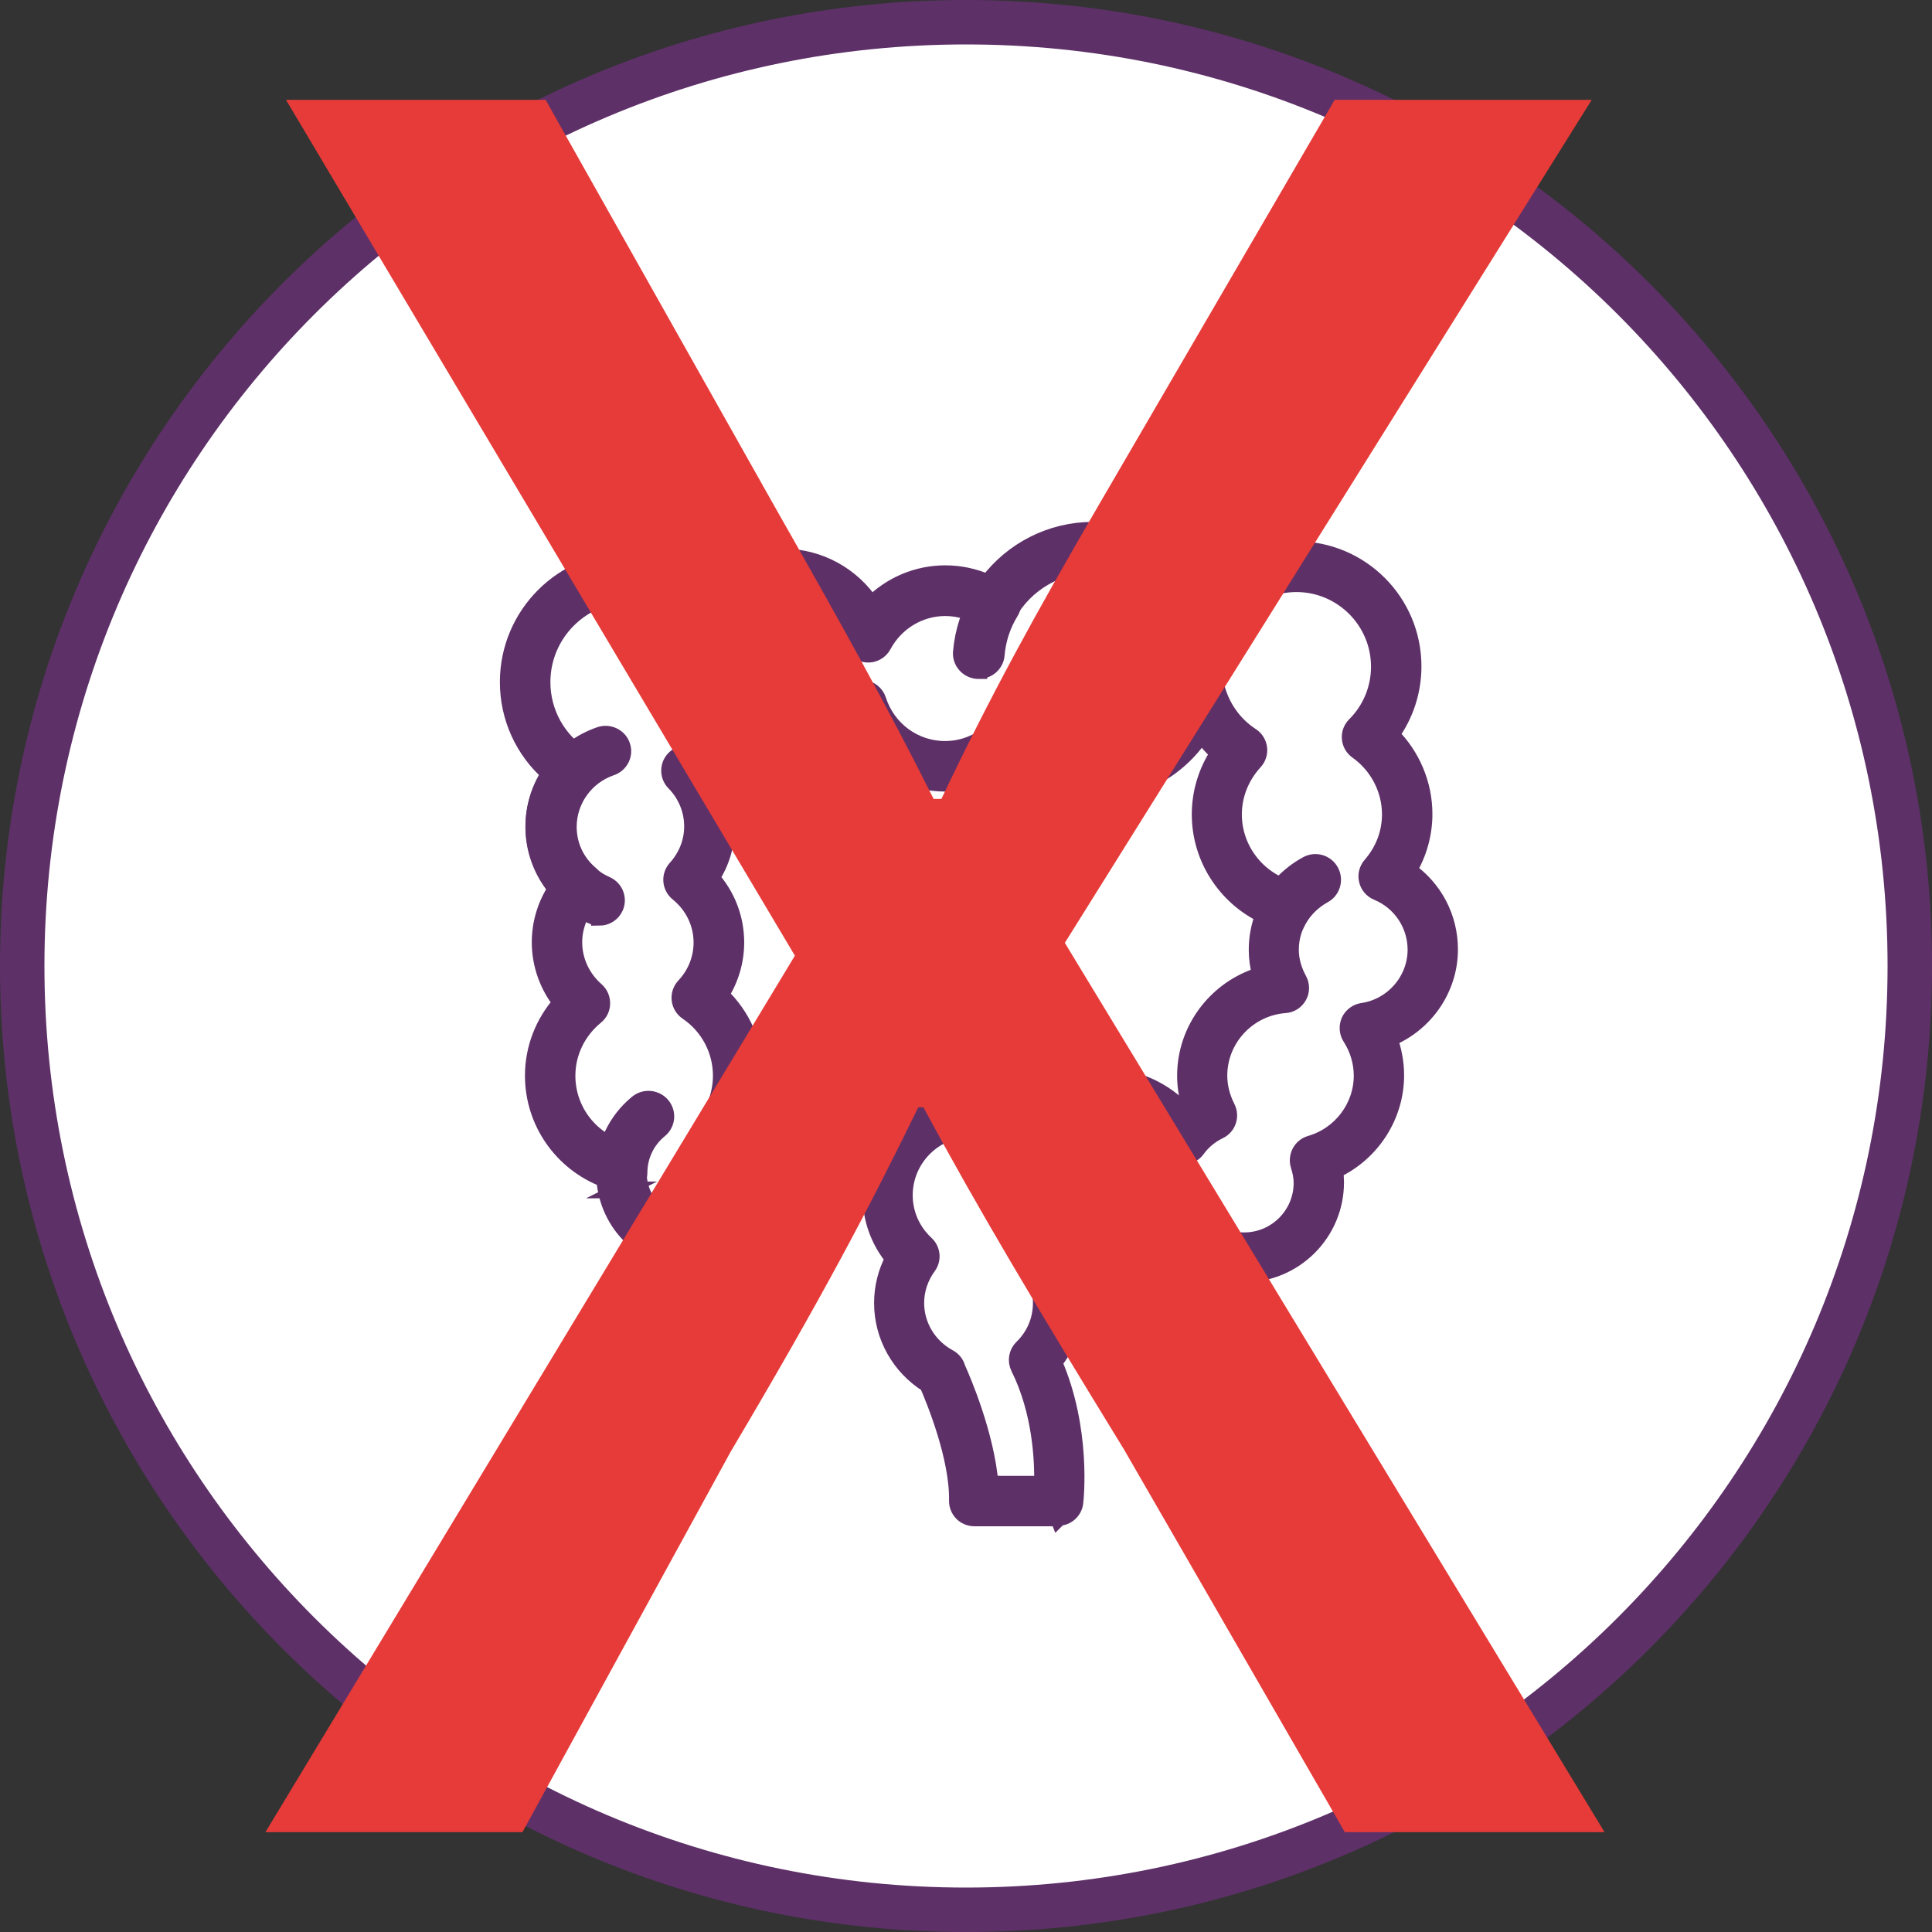 <?xml version="1.0" encoding="UTF-8"?> <svg xmlns="http://www.w3.org/2000/svg" id="Layer_2" data-name="Layer 2" viewBox="0 0 209.56 209.56"><rect x="0" y="0" width="209.56" height="209.56" fill="#333333" stroke="none"/><defs><style> .cls-1 { stroke-width: 4.82px; } .cls-1, .cls-2 { stroke: #5e3068; } .cls-1, .cls-2, .cls-3 { fill: none; } .cls-4 { fill: #fff; } .cls-2 { stroke-width: 1.82px; } .cls-2, .cls-3 { stroke-miterlimit: 10; } .cls-3 { stroke: #ffb423; stroke-linecap: round; stroke-width: 5.45px; } .cls-5 { fill: #e63b39; } .cls-6 { fill: #5e3068; } </style></defs><g id="Layer_2-2" data-name="Layer 2"><g id="uuid-513588a9-1930-4c9e-aed5-90937d9b4a82" data-name="Layer 2-2"><g id="Layer_1-2" data-name="Layer 1-2"><g><path class="cls-4" d="M104.78,2.41h0c56.54,0,102.37,45.83,102.37,102.37s-45.83,102.37-102.37,102.37S2.41,161.32,2.41,104.78,48.24,2.41,104.78,2.41"></path><path class="cls-1" d="M104.78,2.41h0c56.54,0,102.37,45.83,102.37,102.37s-45.83,102.37-102.37,102.37S2.41,161.32,2.41,104.78,48.24,2.41,104.78,2.41h0Z"></path><path class="cls-6" d="M75.18,73.57c-1.13-.05-1.93-.92-1.89-1.95.14-2.92,1.36-5.68,3.45-7.76.73-.73,1.93-.73,2.67,0,.74.72.74,1.9.01,2.63-1.43,1.42-2.27,3.31-2.36,5.31-.05,1-.88,1.78-1.88,1.78"></path><path class="cls-2" d="M75.18,73.57c-1.13-.05-1.93-.92-1.89-1.95.14-2.92,1.36-5.68,3.45-7.76.73-.73,1.93-.73,2.67,0,.74.72.74,1.9.01,2.63-1.43,1.42-2.27,3.31-2.36,5.31-.05,1-.88,1.78-1.88,1.78h0Z"></path><path class="cls-6" d="M106.17,72.73h-.16c-1.04-.08-1.82-.98-1.73-2.01.19-2.22.9-4.39,2.07-6.29.54-.88,1.71-1.16,2.6-.63.9.53,1.18,1.68.64,2.56-.88,1.43-1.39,3-1.53,4.66-.08.98-.91,1.71-1.89,1.71"></path><path class="cls-2" d="M106.17,72.73h-.16c-1.04-.08-1.82-.98-1.73-2.01.19-2.22.9-4.39,2.07-6.29.54-.88,1.71-1.16,2.6-.63.9.53,1.18,1.68.64,2.56-.88,1.43-1.39,3-1.53,4.66-.08.98-.91,1.71-1.89,1.71h0Z"></path><path class="cls-6" d="M138.84,101.39c-.26,0-.53-.06-.78-.17-.94-.43-1.36-1.55-.92-2.49.96-2.09,2.61-3.85,4.64-4.95.91-.5,2.05-.16,2.54.75s.16,2.05-.75,2.54c-1.32.72-2.39,1.86-3.02,3.22-.31.69-1,1.09-1.71,1.09"></path><path class="cls-2" d="M138.84,101.39c-.26,0-.53-.06-.78-.17-.94-.43-1.36-1.55-.92-2.49.96-2.09,2.61-3.85,4.64-4.95.91-.5,2.05-.16,2.54.75s.16,2.05-.75,2.54c-1.32.72-2.39,1.86-3.02,3.22-.31.69-1,1.09-1.71,1.09h0Z"></path><path class="cls-6" d="M65,99.49c-.25,0-.51-.05-.76-.16-3.85-1.69-6.34-5.47-6.34-9.63,0-4.49,2.89-8.49,7.18-9.96.97-.33,2.04.18,2.37,1.14.34.96-.18,2.01-1.15,2.34-2.79.95-4.66,3.56-4.66,6.48,0,2.71,1.62,5.17,4.12,6.27.94.41,1.36,1.5.95,2.43-.31.69-.99,1.1-1.71,1.1"></path><path class="cls-2" d="M65,99.49c-.25,0-.51-.05-.76-.16-3.85-1.69-6.34-5.47-6.34-9.63,0-4.49,2.89-8.49,7.18-9.96.97-.33,2.04.18,2.37,1.14.34.96-.18,2.01-1.15,2.34-2.79.95-4.66,3.56-4.66,6.48,0,2.71,1.62,5.17,4.12,6.27.94.41,1.36,1.5.95,2.43-.31.69-.99,1.1-1.71,1.1h0Z"></path><path class="cls-6" d="M67.42,129.07c-1.04,0-1.88-.83-1.88-1.86,0-2.93,1.31-5.68,3.6-7.55.8-.66,1.99-.54,2.65.25.66.79.55,1.97-.25,2.62-1.42,1.16-2.23,2.86-2.23,4.68,0,1.03-.84,1.86-1.88,1.86"></path><path class="cls-2" d="M67.42,129.07c-1.04,0-1.88-.83-1.88-1.86,0-2.93,1.31-5.68,3.6-7.55.8-.66,1.99-.54,2.65.25.66.79.55,1.97-.25,2.62-1.42,1.16-2.23,2.86-2.23,4.68,0,1.03-.84,1.86-1.88,1.86h-.01Z"></path><path class="cls-6" d="M107.44,160.99h5.64c.06-2.6-.17-7.89-2.55-12.67-.35-.71-.21-1.57.36-2.12,1.33-1.29,2.06-3.02,2.06-4.86s-.68-3.42-1.91-4.7c-.36-.38-.55-.89-.51-1.41.03-.41.2-.79.48-1.09.41-.41.85-.61,1.39-.59.5,0,.97.23,1.31.6,1.59,1.75,3.74,2.71,6.05,2.71,3.02,0,5.79-1.69,7.23-4.41.29-.55.83-.91,1.45-.97.63-.06,1.22.2,1.6.69,1.21,1.54,3,2.42,4.91,2.42,3.46,0,6.28-2.82,6.28-6.28,0-.59-.11-1.19-.33-1.9-.15-.47-.1-.98.13-1.42s.63-.76,1.1-.9c3.31-.95,5.62-4,5.62-7.41,0-1.47-.43-2.92-1.24-4.18-.34-.52-.38-1.18-.13-1.75.26-.56.79-.96,1.4-1.05,3.31-.48,5.81-3.36,5.81-6.68,0-2.75-1.65-5.22-4.2-6.27-.54-.22-.95-.7-1.08-1.27-.14-.57.01-1.17.4-1.62,1.38-1.59,2.1-3.5,2.1-5.52,0-2.73-1.34-5.31-3.59-6.91-.44-.31-.72-.8-.76-1.33-.05-.54.15-1.06.53-1.44,1.7-1.7,2.63-3.96,2.63-6.35,0-4.96-4.04-9-9-9-3.76,0-7.15,2.4-8.43,5.97-.27.76-1.02,1.25-1.81,1.21-.8-.04-1.48-.59-1.68-1.37-1.2-4.66-5.39-7.91-10.19-7.91-3.78,0-7.29,2.05-9.16,5.35-.25.44-.67.76-1.16.88-.49.12-1.01.03-1.43-.25-1.26-.83-2.73-1.28-4.23-1.28-2.81,0-5.4,1.57-6.75,4.09-.35.65-1.06,1.02-1.78.95-.73-.07-1.35-.57-1.57-1.27-1.04-3.34-4.06-5.59-7.52-5.59-2.59,0-5.03,1.28-6.51,3.42-.32.46-.83.75-1.39.78-.55.03-1.1-.19-1.48-.62-1.82-2.07-4.44-3.25-7.17-3.25-5.28,0-9.57,4.29-9.57,9.57,0,3.27,1.65,6.28,4.42,8.06.46.3.77.79.83,1.33.06.55-.13,1.09-.51,1.49-1.26,1.28-1.96,2.97-1.96,4.77,0,1.97.89,3.86,2.44,5.17.39.32.62.79.65,1.29s-.15.99-.5,1.36c-1.23,1.31-1.92,3-1.92,4.76,0,1.98.88,3.88,2.41,5.22.4.35.63.87.62,1.41,0,.54-.25,1.04-.67,1.38-1.97,1.61-3.1,3.97-3.1,6.45,0,3.85,2.62,7.18,6.38,8.1.87.22,1.46,1.03,1.38,1.93,0,.11-.02.22-.04.33-.02,3.4,2.65,6.07,5.92,6.07s5.94-2.66,5.94-5.94c0-2.03-1.04-3.91-2.78-5.01-.75-.48-1.05-1.43-.71-2.25.43-1.03.65-2.12.65-3.23,0-2.78-1.38-5.38-3.69-6.94-.44-.3-.73-.78-.79-1.31s.12-1.06.48-1.45c1.23-1.3,1.9-2.99,1.9-4.75,0-2.08-.95-4.04-2.61-5.38-.39-.32-.63-.78-.67-1.28s.13-1,.47-1.37c1.15-1.27,1.79-2.88,1.79-4.55,0-1.79-.7-3.49-1.96-4.77-.39-.39-.58-.94-.52-1.49s.37-1.04.83-1.34c1.41-.9,2.56-2.16,3.34-3.63.26-.5.74-.85,1.29-.95.56-.1,1.12.06,1.54.43,1.47,1.31,3.33,2.03,5.24,2.03,2.93,0,5.6-1.64,6.99-4.28.34-.65,1.05-1.03,1.77-.97.73.06,1.36.56,1.58,1.26,1.03,3.2,3.96,5.35,7.28,5.35,2.12,0,4.11-.87,5.59-2.44.35-.37.83-.58,1.33-.58s1,.21,1.34.59c2.02,2.19,4.76,3.39,7.72,3.39,4.63,0,8.67-2.96,10.05-7.38.24-.76.95-1.28,1.74-1.28s1.52.53,1.75,1.3c.62,2.05,1.93,3.81,3.69,4.95.45.29.75.77.82,1.3s-.1,1.07-.47,1.47c-1.46,1.59-2.27,3.62-2.27,5.73,0,3.8,2.58,7.15,6.28,8.15.57.15,1.03.57,1.23,1.12.21.55.14,1.16-.19,1.65-.74,1.12-1.14,2.41-1.14,3.75,0,1.11.3,2.21.88,3.27.3.54.31,1.21.01,1.75-.3.55-.85.91-1.47.95-4.03.3-7.18,3.67-7.18,7.69,0,1.18.29,2.35.87,3.49.22.44.26.95.1,1.42-.16.47-.5.85-.94,1.06-.96.46-1.8,1.15-2.41,2-.36.5-.92.79-1.57.76-.62-.03-1.18-.37-1.49-.9-1.5-2.55-4.14-4.08-7.05-4.08-2.71,0-5.25,1.34-6.78,3.59-.3.44-.77.72-1.3.79-.52.06-1.05-.11-1.44-.47-1.35-1.24-3.08-1.92-4.87-1.92-3.99,0-7.24,3.25-7.24,7.24,0,2.01.83,3.89,2.33,5.29.68.63.78,1.67.23,2.41-.86,1.18-1.32,2.56-1.32,3.98,0,2.47,1.38,4.75,3.59,5.94.45.24.77.66.89,1.13.59,1.3,3.13,7.22,3.58,12.58M114.8,164.64h-9.13c-.49,0-.96-.2-1.3-.55-.34-.35-.53-.82-.52-1.31.09-4.69-2.48-10.93-3.22-12.63-3.05-1.91-4.91-5.23-4.91-8.81,0-1.69.41-3.33,1.2-4.83-1.59-1.94-2.45-4.32-2.45-6.85,0-6.01,4.89-10.89,10.89-10.89,2.06,0,4.07.6,5.81,1.7,2.22-2.34,5.31-3.69,8.59-3.69s6.57,1.44,8.8,3.95c.2-.17.41-.34.63-.49-.4-1.16-.6-2.36-.6-3.56,0-5.09,3.43-9.48,8.16-10.89-.26-.91-.39-1.83-.39-2.77,0-1.3.24-2.58.71-3.78-4.14-1.99-6.89-6.21-6.89-10.9,0-2.37.7-4.67,2.01-6.64-.7-.63-1.32-1.33-1.86-2.1-2.57,3.89-6.95,6.32-11.82,6.32-3.33,0-6.55-1.19-9.09-3.32-1.97,1.53-4.36,2.35-6.89,2.35-3.8,0-7.25-1.89-9.32-4.93-2.15,2.25-5.13,3.57-8.31,3.57-2.1,0-4.16-.59-5.96-1.69-.55.73-1.17,1.41-1.86,2.01,1.11,1.69,1.71,3.66,1.71,5.73s-.58,3.92-1.65,5.59c1.72,1.93,2.67,4.4,2.67,6.99,0,2.04-.59,4-1.68,5.7,2.39,2.25,3.78,5.41,3.78,8.75,0,1.12-.15,2.21-.45,3.28,2.08,1.81,3.29,4.41,3.29,7.21,0,5.29-4.3,9.59-9.59,9.59s-9.2-3.92-9.57-8.87c-4.62-1.76-7.74-6.18-7.74-11.21,0-2.93,1.09-5.73,3.03-7.92-1.47-1.86-2.29-4.16-2.29-6.54,0-2.11.63-4.14,1.8-5.88-1.59-1.87-2.48-4.24-2.48-6.7,0-2.06.6-4.04,1.71-5.73-2.84-2.49-4.49-6.07-4.49-9.92,0-7.29,5.93-13.22,13.22-13.22,3.08,0,6.05,1.08,8.4,3.03,2.15-2.14,5.07-3.37,8.15-3.37,3.95,0,7.51,1.99,9.61,5.18,2.1-2.13,4.97-3.37,8.02-3.37,1.6,0,3.18.34,4.63.99,2.66-3.55,6.87-5.7,11.35-5.7,5.1,0,9.69,2.72,12.19,6.95,2.35-3,5.99-4.85,9.92-4.85,6.98,0,12.65,5.67,12.65,12.65,0,2.71-.85,5.29-2.41,7.43,2.28,2.26,3.6,5.36,3.6,8.6,0,2.15-.59,4.26-1.7,6.11,2.77,1.92,4.47,5.09,4.47,8.57,0,4.3-2.7,8.1-6.57,9.66.48,1.28.73,2.63.73,4,0,4.44-2.65,8.46-6.62,10.3.07.45.1.88.1,1.31,0,5.48-4.46,9.93-9.93,9.93-2.22,0-4.33-.74-6.06-2.09-2.23,2.73-5.56,4.36-9.14,4.36-1.1,0-2.2-.16-3.24-.46.05.43.08.86.08,1.3,0,2.39-.8,4.65-2.28,6.49,3.17,7.28,2.33,14.86,2.29,15.2-.11.92-.89,1.61-1.81,1.61"></path><path class="cls-2" d="M107.44,160.99h5.64c.06-2.6-.17-7.89-2.55-12.67-.35-.71-.21-1.57.36-2.12,1.33-1.29,2.06-3.02,2.06-4.86s-.68-3.42-1.91-4.7c-.36-.38-.55-.89-.51-1.41.03-.41.2-.79.48-1.09.41-.41.85-.61,1.39-.59.5,0,.97.23,1.31.6,1.59,1.75,3.74,2.71,6.05,2.71,3.02,0,5.79-1.69,7.23-4.41.29-.55.83-.91,1.45-.97.63-.06,1.22.2,1.6.69,1.21,1.54,3,2.42,4.91,2.42,3.46,0,6.28-2.82,6.28-6.28,0-.59-.11-1.19-.33-1.9-.15-.47-.1-.98.13-1.42s.63-.76,1.1-.9c3.31-.95,5.62-4,5.62-7.41,0-1.47-.43-2.92-1.24-4.18-.34-.52-.38-1.18-.13-1.75.26-.56.79-.96,1.4-1.05,3.31-.48,5.81-3.36,5.81-6.68,0-2.75-1.65-5.22-4.2-6.27-.54-.22-.95-.7-1.08-1.27-.14-.57.01-1.17.4-1.62,1.38-1.59,2.1-3.5,2.1-5.52,0-2.73-1.34-5.31-3.59-6.91-.44-.31-.72-.8-.76-1.33-.05-.54.15-1.06.53-1.44,1.7-1.7,2.63-3.96,2.63-6.35,0-4.96-4.04-9-9-9-3.76,0-7.15,2.4-8.43,5.97-.27.76-1.02,1.25-1.81,1.21-.8-.04-1.48-.59-1.68-1.37-1.2-4.66-5.39-7.91-10.19-7.91-3.78,0-7.29,2.05-9.16,5.35-.25.44-.67.76-1.16.88-.49.12-1.01.03-1.43-.25-1.26-.83-2.73-1.28-4.23-1.28-2.81,0-5.4,1.57-6.75,4.09-.35.65-1.06,1.02-1.78.95-.73-.07-1.35-.57-1.57-1.27-1.04-3.34-4.06-5.59-7.52-5.59-2.59,0-5.03,1.28-6.51,3.42-.32.46-.83.75-1.39.78-.55.03-1.1-.19-1.48-.62-1.82-2.07-4.44-3.25-7.17-3.25-5.28,0-9.57,4.29-9.57,9.57,0,3.27,1.65,6.28,4.42,8.06.46.3.77.79.83,1.33.06.55-.13,1.09-.51,1.49-1.26,1.28-1.96,2.97-1.96,4.77,0,1.97.89,3.86,2.44,5.17.39.32.62.79.65,1.29s-.15.99-.5,1.36c-1.23,1.31-1.92,3-1.92,4.76,0,1.98.88,3.88,2.41,5.22.4.35.63.87.62,1.41,0,.54-.25,1.04-.67,1.38-1.97,1.61-3.1,3.97-3.1,6.45,0,3.85,2.62,7.18,6.38,8.1.87.22,1.46,1.03,1.38,1.93,0,.11-.02.22-.04.33-.02,3.4,2.65,6.07,5.92,6.07s5.94-2.66,5.94-5.94c0-2.03-1.04-3.91-2.78-5.01-.75-.48-1.05-1.43-.71-2.25.43-1.03.65-2.12.65-3.23,0-2.78-1.38-5.38-3.69-6.94-.44-.3-.73-.78-.79-1.31s.12-1.06.48-1.45c1.23-1.3,1.9-2.99,1.9-4.75,0-2.08-.95-4.04-2.61-5.38-.39-.32-.63-.78-.67-1.28s.13-1,.47-1.37c1.15-1.27,1.79-2.88,1.79-4.55,0-1.79-.7-3.49-1.96-4.77-.39-.39-.58-.94-.52-1.49s.37-1.04.83-1.34c1.41-.9,2.56-2.16,3.34-3.63.26-.5.74-.85,1.29-.95.56-.1,1.12.06,1.54.43,1.47,1.31,3.33,2.03,5.24,2.03,2.93,0,5.6-1.64,6.99-4.28.34-.65,1.05-1.03,1.77-.97.73.06,1.36.56,1.58,1.26,1.03,3.2,3.96,5.35,7.28,5.35,2.12,0,4.11-.87,5.59-2.44.35-.37.83-.58,1.33-.58s1,.21,1.34.59c2.02,2.19,4.76,3.39,7.72,3.39,4.63,0,8.67-2.96,10.05-7.38.24-.76.95-1.28,1.74-1.28s1.52.53,1.75,1.3c.62,2.05,1.93,3.81,3.69,4.95.45.29.75.77.82,1.3s-.1,1.07-.47,1.47c-1.46,1.59-2.27,3.62-2.27,5.73,0,3.8,2.58,7.15,6.28,8.15.57.15,1.03.57,1.23,1.12.21.55.14,1.16-.19,1.65-.74,1.12-1.14,2.41-1.14,3.75,0,1.11.3,2.21.88,3.27.3.54.31,1.21.01,1.75-.3.55-.85.91-1.47.95-4.03.3-7.18,3.67-7.18,7.69,0,1.18.29,2.35.87,3.49.22.44.26.95.1,1.42-.16.47-.5.85-.94,1.06-.96.46-1.8,1.15-2.41,2-.36.5-.92.79-1.57.76-.62-.03-1.18-.37-1.49-.9-1.5-2.55-4.14-4.08-7.05-4.08-2.71,0-5.25,1.34-6.78,3.59-.3.44-.77.72-1.3.79-.52.06-1.05-.11-1.44-.47-1.35-1.24-3.08-1.92-4.87-1.92-3.99,0-7.24,3.25-7.24,7.24,0,2.01.83,3.89,2.33,5.29.68.63.78,1.67.23,2.41-.86,1.18-1.32,2.56-1.32,3.98,0,2.47,1.38,4.75,3.59,5.94.45.24.77.66.89,1.13.59,1.3,3.13,7.22,3.58,12.58h.05,0ZM114.8,164.64h-9.13c-.49,0-.96-.2-1.3-.55-.34-.35-.53-.82-.52-1.31.09-4.69-2.48-10.93-3.22-12.63-3.05-1.91-4.91-5.23-4.91-8.81,0-1.69.41-3.33,1.2-4.83-1.59-1.94-2.45-4.32-2.45-6.85,0-6.01,4.89-10.89,10.89-10.89,2.06,0,4.07.6,5.81,1.7,2.22-2.34,5.31-3.69,8.59-3.69s6.57,1.44,8.8,3.95c.2-.17.41-.34.63-.49-.4-1.16-.6-2.36-.6-3.56,0-5.09,3.43-9.48,8.16-10.89-.26-.91-.39-1.83-.39-2.77,0-1.3.24-2.58.71-3.78-4.14-1.99-6.89-6.21-6.89-10.9,0-2.37.7-4.67,2.01-6.64-.7-.63-1.32-1.33-1.86-2.1-2.57,3.89-6.95,6.32-11.82,6.32-3.33,0-6.55-1.19-9.09-3.32-1.97,1.53-4.36,2.35-6.89,2.35-3.8,0-7.25-1.89-9.32-4.93-2.15,2.25-5.13,3.57-8.31,3.57-2.1,0-4.16-.59-5.96-1.69-.55.73-1.17,1.41-1.86,2.01,1.11,1.69,1.71,3.66,1.71,5.73s-.58,3.92-1.65,5.59c1.72,1.93,2.67,4.4,2.67,6.99,0,2.04-.59,4-1.68,5.7,2.39,2.25,3.78,5.41,3.78,8.75,0,1.12-.15,2.21-.45,3.28,2.08,1.81,3.29,4.41,3.29,7.21,0,5.29-4.3,9.59-9.59,9.59s-9.2-3.92-9.57-8.87c-4.62-1.76-7.74-6.18-7.74-11.21,0-2.93,1.09-5.73,3.03-7.92-1.47-1.86-2.29-4.16-2.29-6.54,0-2.11.63-4.14,1.8-5.88-1.59-1.87-2.48-4.24-2.48-6.7,0-2.06.6-4.04,1.71-5.73-2.84-2.49-4.49-6.07-4.49-9.92,0-7.29,5.93-13.22,13.22-13.22,3.08,0,6.05,1.08,8.4,3.03,2.15-2.14,5.07-3.37,8.15-3.37,3.95,0,7.51,1.99,9.61,5.18,2.1-2.13,4.97-3.37,8.02-3.37,1.6,0,3.18.34,4.63.99,2.66-3.55,6.87-5.7,11.35-5.7,5.1,0,9.69,2.72,12.19,6.95,2.35-3,5.99-4.85,9.92-4.85,6.98,0,12.65,5.67,12.65,12.65,0,2.71-.85,5.29-2.41,7.43,2.28,2.26,3.6,5.36,3.6,8.6,0,2.15-.59,4.26-1.7,6.11,2.77,1.92,4.47,5.09,4.47,8.57,0,4.3-2.7,8.1-6.57,9.66.48,1.28.73,2.63.73,4,0,4.44-2.65,8.46-6.62,10.3.07.45.1.88.1,1.31,0,5.48-4.46,9.93-9.93,9.93-2.22,0-4.33-.74-6.06-2.09-2.23,2.73-5.56,4.36-9.14,4.36-1.1,0-2.2-.16-3.24-.46.05.43.08.86.08,1.3,0,2.39-.8,4.65-2.28,6.49,3.17,7.28,2.33,14.86,2.29,15.2-.11.92-.89,1.61-1.81,1.61l.02.05Z"></path></g><polyline class="cls-3" points="95.41 101.24 101.36 107.44 114.74 93.42"></polyline><path class="cls-5" d="M174.04,198.73l-58.54-96.46L172.65,10.83h-27.88l-25.65,44.05c-6.97,11.99-11.71,20.63-17.01,31.78h-.84c-5.02-10.04-10.31-19.52-17.28-31.78L59.18,10.83h-28.16l55.2,92.83-57.43,95.07h27.88l22.58-41.26c9.76-16.45,15.05-26.48,20.35-37.36h.56c5.85,10.87,11.99,21.19,21.74,37.08l23.97,41.54h28.17Z"></path></g></g></g></svg> 